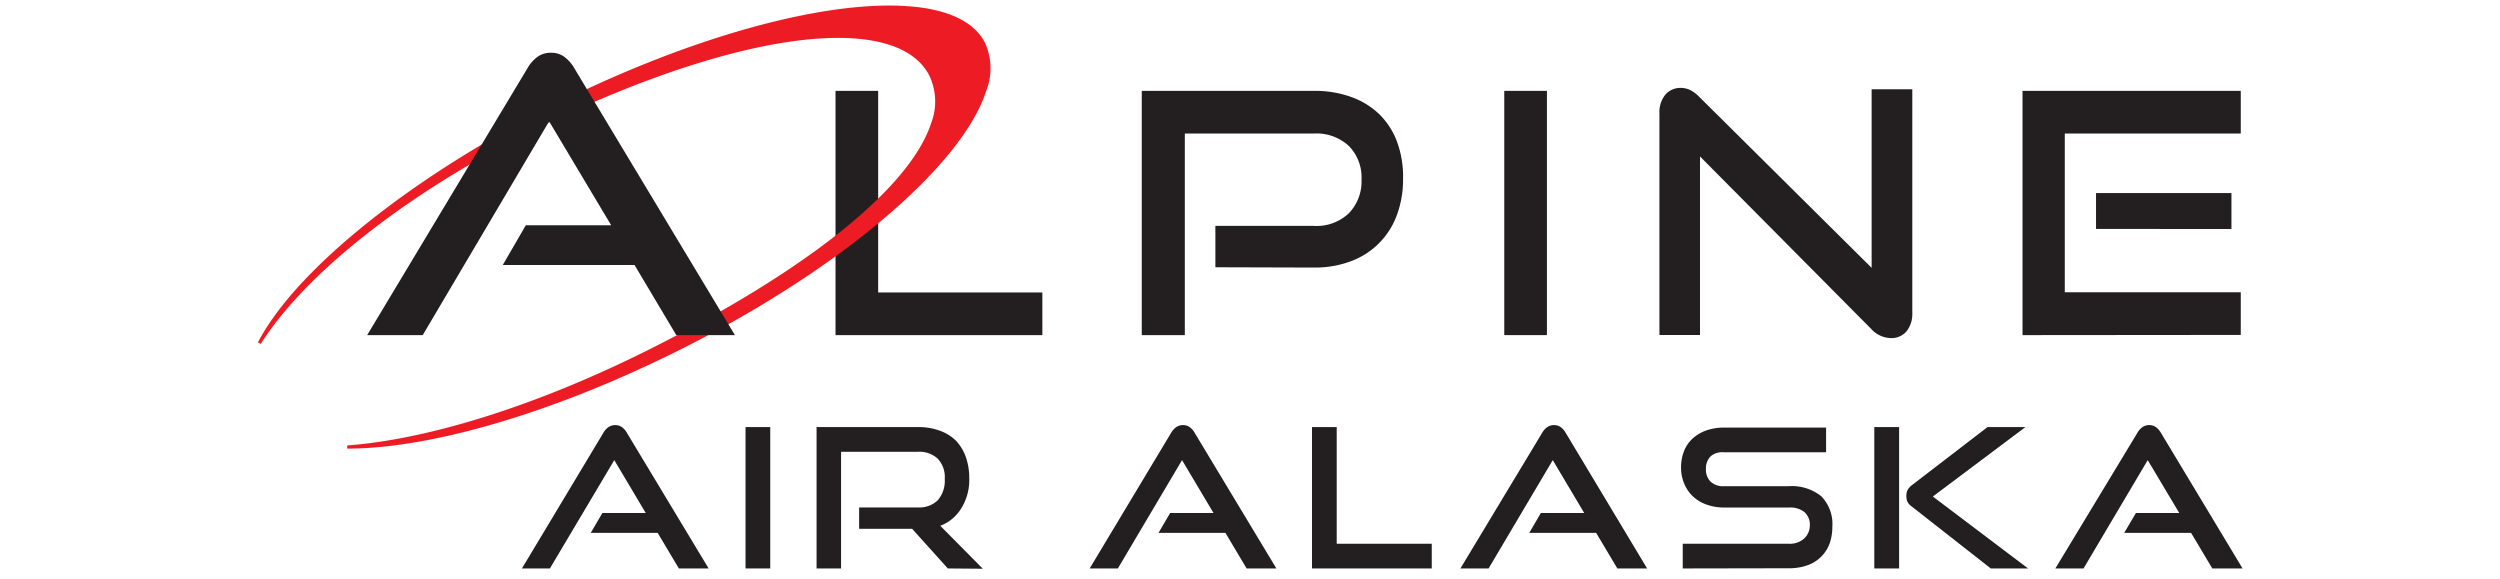 <?xml version="1.0" encoding="UTF-8"?> <svg xmlns="http://www.w3.org/2000/svg" id="b6b44a8d-974d-40eb-90fa-1eb0a8cc1bfa" data-name="Layer 1" viewBox="0 0 201.14 58.33" width="252px"><defs><style>.e565d7db-a697-459e-9740-fa965d604fa2{fill:#231f20;}.fbcb9712-a64e-42eb-98fa-7b7d4f1d9283{fill:#ed1c24;}</style></defs><path class="e565d7db-a697-459e-9740-fa965d604fa2" d="M58.79,33.78V9.16h4.3V29.48H79.64v4.3Z"></path><path class="fbcb9712-a64e-42eb-98fa-7b7d4f1d9283" d="M73.85,4.3C72.59,1.85,69.26.56,64.21.56c-8.65,0-21.27,3.74-33.75,10C16.13,17.77,4.39,27.17.57,34.51l.28.16c4.5-7.1,14.61-15.06,27-21.31C40,7.3,51.31,3.82,59.05,3.82c4.73,0,7.91,1.31,9.18,3.77a6.08,6.08,0,0,1,.21,4.8C66.33,18.9,56,27.22,40,35.23,29,40.75,17.94,44.28,9.57,44.9l0,.32c8.65,0,21.21-3.78,33.61-10,16-8,28.33-18.47,30.78-26A6.22,6.22,0,0,0,73.85,4.3Z"></path><path class="e565d7db-a697-459e-9740-fa965d604fa2" d="M97.08,26.94V22.77H107a4.72,4.72,0,0,0,3.54-1.28,4.61,4.61,0,0,0,1.27-3.39,4.51,4.51,0,0,0-1.27-3.38A4.79,4.79,0,0,0,107,13.46h-13V33.78H89.66V9.16H107a10.72,10.72,0,0,1,3.81.63,7.9,7.9,0,0,1,2.83,1.76,7.6,7.6,0,0,1,1.76,2.76A10.25,10.25,0,0,1,116,18a10.34,10.34,0,0,1-.61,3.64,7.79,7.79,0,0,1-4.59,4.67,10.28,10.28,0,0,1-3.81.66Z"></path><path class="e565d7db-a697-459e-9740-fa965d604fa2" d="M126.2,33.78V9.16h4.3V33.78Z"></path><path class="e565d7db-a697-459e-9740-fa965d604fa2" d="M145.93,15.77v18h-4.09V11.43a2.79,2.79,0,0,1,.59-1.88A2,2,0,0,1,144,8.86a2.23,2.23,0,0,1,.91.2,3.44,3.44,0,0,1,.92.68L163.23,27V9h4.1V31.51a2.84,2.84,0,0,1-.59,1.9,2,2,0,0,1-1.54.67,2.76,2.76,0,0,1-2-.91Z"></path><path class="e565d7db-a697-459e-9740-fa965d604fa2" d="M178.44,33.78V9.16h22v4.3H182.7v16h17.74v4.3Zm7.41-10.7V19.46H199.5v3.62Z"></path><path class="e565d7db-a697-459e-9740-fa965d604fa2" d="M43,57.3l-2.14-3.59H34.12l1.17-2h4.37l-3.17-5.33L30,57.3H27.18l8.19-13.64a1.75,1.75,0,0,1,.51-.59,1.2,1.2,0,0,1,.71-.22,1.14,1.14,0,0,1,.69.22,1.84,1.84,0,0,1,.5.59L46,57.3Z"></path><path class="e565d7db-a697-459e-9740-fa965d604fa2" d="M49.72,57.3V43.05h2.49V57.3Z"></path><path class="e565d7db-a697-459e-9740-fa965d604fa2" d="M70.11,57.3l-3.6-4H61.17V51.15h5.94a2.65,2.65,0,0,0,2-.74,3,3,0,0,0,.69-2.13,2.7,2.7,0,0,0-.72-2.06,2.75,2.75,0,0,0-2-.68H59.35V57.3H56.88V43.05H67.11a6.19,6.19,0,0,1,2.18.36,4.51,4.51,0,0,1,1.63,1,4.65,4.65,0,0,1,1,1.64,6.34,6.34,0,0,1,.35,2.15,5.39,5.39,0,0,1-.78,3A4.24,4.24,0,0,1,69.35,53l4.29,4.33Z"></path><path class="e565d7db-a697-459e-9740-fa965d604fa2" d="M100.23,57.3l-2.14-3.59H91.35l1.17-2h4.37l-3.17-5.33L87.25,57.3H84.41L92.6,43.66a2,2,0,0,1,.51-.59,1.2,1.2,0,0,1,.71-.22,1.14,1.14,0,0,1,.69.22,1.84,1.84,0,0,1,.5.59l8.22,13.64Z"></path><path class="e565d7db-a697-459e-9740-fa965d604fa2" d="M106.82,57.3V43.05h2.49V54.81h9.58V57.3Z"></path><path class="e565d7db-a697-459e-9740-fa965d604fa2" d="M137.6,57.3l-2.14-3.59h-6.74l1.17-2h4.37l-3.17-5.33L124.62,57.3h-2.84L130,43.66a1.86,1.86,0,0,1,.51-.59,1.2,1.2,0,0,1,.71-.22,1.14,1.14,0,0,1,.69.22,1.84,1.84,0,0,1,.5.59L140.6,57.3Z"></path><path class="e565d7db-a697-459e-9740-fa965d604fa2" d="M144.19,57.3V54.81h10.68a2.15,2.15,0,0,0,1.54-.51A1.77,1.77,0,0,0,157,53a1.69,1.69,0,0,0-.54-1.38,2.28,2.28,0,0,0-1.54-.46h-6.55a5.21,5.21,0,0,1-1.81-.31,3.86,3.86,0,0,1-1.37-.84,3.75,3.75,0,0,1-.86-1.28,4.15,4.15,0,0,1-.31-1.63,4.38,4.38,0,0,1,.29-1.6,3.29,3.29,0,0,1,.84-1.26,4,4,0,0,1,1.38-.84,5.49,5.49,0,0,1,1.88-.3h10.23v2.49H148.36A1.81,1.81,0,0,0,147,46a1.72,1.72,0,0,0-.47,1.28,1.67,1.67,0,0,0,.48,1.28,1.82,1.82,0,0,0,1.3.45h6.53a4.76,4.76,0,0,1,3.3,1,4,4,0,0,1,1.13,3.09,5,5,0,0,1-.27,1.67,3.65,3.65,0,0,1-2.21,2.2,5.54,5.54,0,0,1-1.95.31Z"></path><path class="e565d7db-a697-459e-9740-fa965d604fa2" d="M163.5,57.3V43.05H166V57.3Zm11.74,0-8-6.27a1.23,1.23,0,0,1-.42-.5,1.61,1.61,0,0,1-.09-.54,1.38,1.38,0,0,1,.12-.59,1.67,1.67,0,0,1,.51-.55l7.55-5.8h3.82l-9.33,7L179,57.3Z"></path><path class="e565d7db-a697-459e-9740-fa965d604fa2" d="M197.57,57.3l-2.14-3.59h-6.74l1.18-2h4.37l-3.18-5.33L184.59,57.3h-2.84L190,43.66a1.75,1.75,0,0,1,.51-.59,1.17,1.17,0,0,1,.7-.22,1.15,1.15,0,0,1,.7.22,2,2,0,0,1,.5.59l8.21,13.64Z"></path><path class="e565d7db-a697-459e-9740-fa965d604fa2" d="M42.74,33.78l-4.21-7.07H25.25l2.32-4h8.61L29.92,12.23,17.18,33.78h-5.6L27.72,6.91a3.71,3.71,0,0,1,1-1.16,2.25,2.25,0,0,1,1.39-.43,2.16,2.16,0,0,1,1.37.43,3.68,3.68,0,0,1,1,1.16L48.65,33.78Z"></path></svg> 